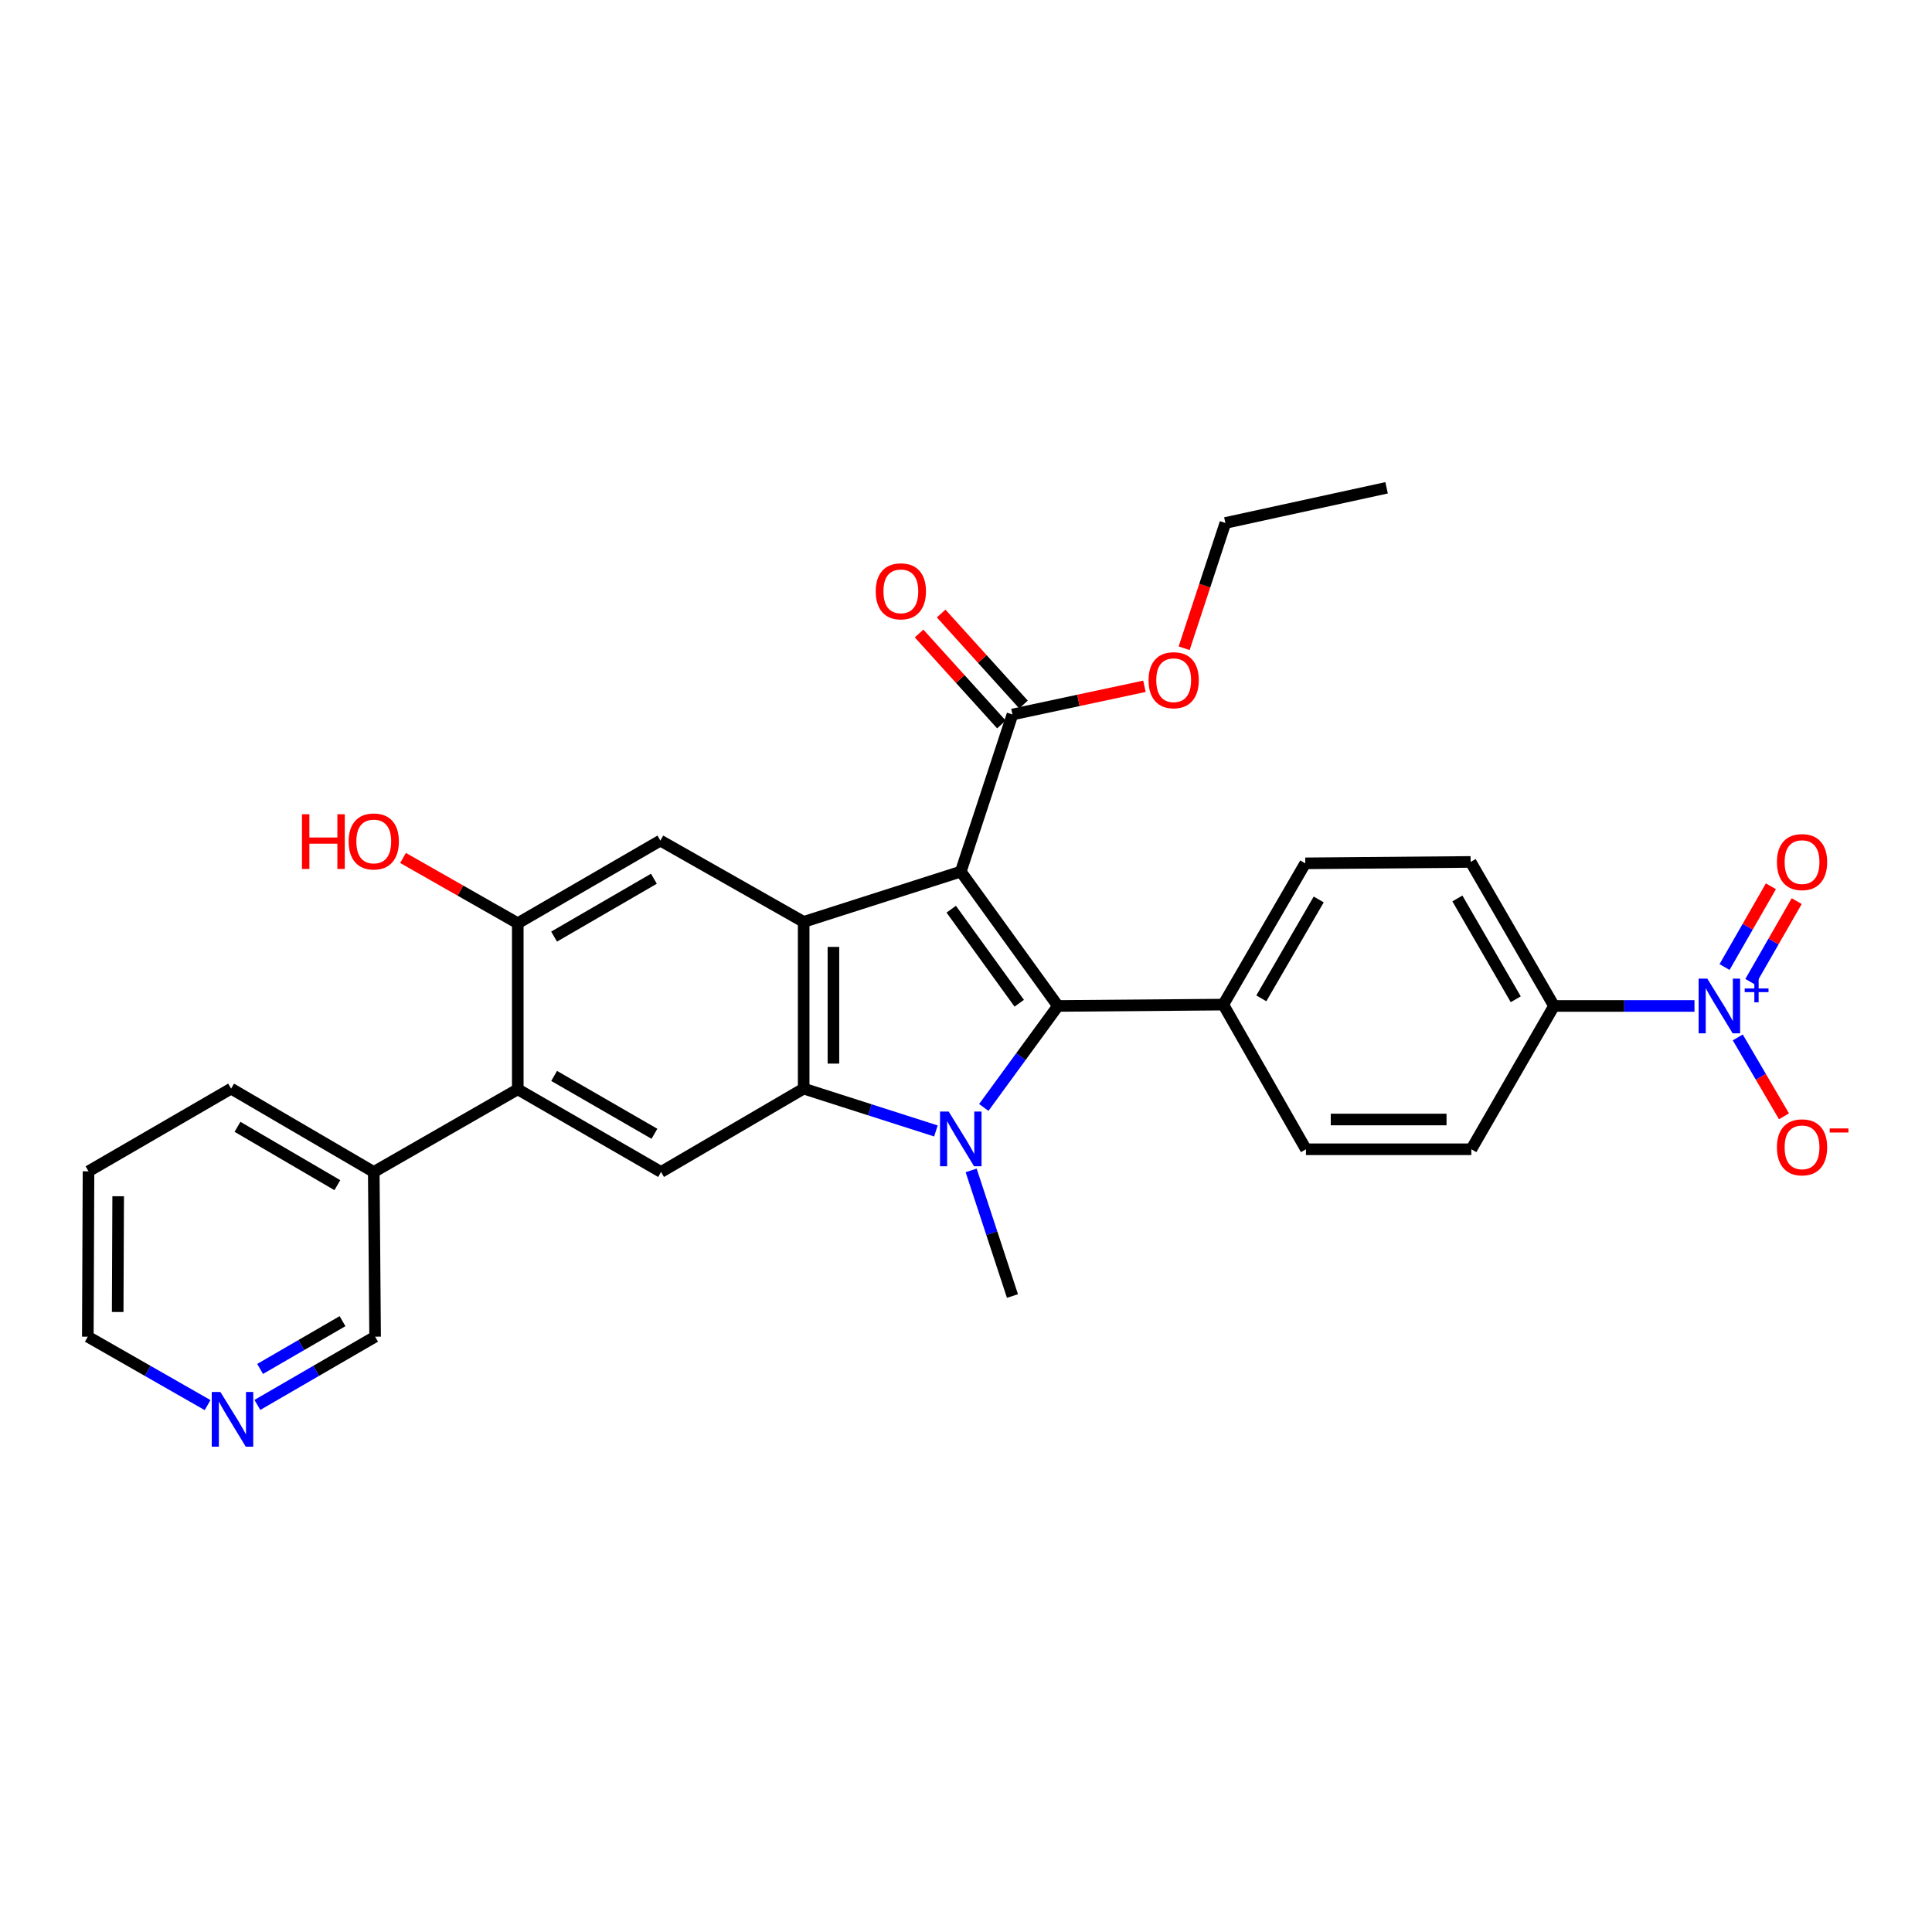 <?xml version='1.0' encoding='iso-8859-1'?>
<svg version='1.1' baseProfile='full'
              xmlns='http://www.w3.org/2000/svg'
                      xmlns:rdkit='http://www.rdkit.org/xml'
                      xmlns:xlink='http://www.w3.org/1999/xlink'
                  xml:space='preserve'
width='1000px' height='1000px' viewBox='0 0 1000 1000'>
<!-- END OF HEADER -->
<rect style='opacity:1.0;fill:#FFFFFF;stroke:none' width='1000' height='1000' x='0' y='0'> </rect>
<path class='bond-0' d='M 497.301,451.142 L 547.583,520.681' style='fill:none;fill-rule:evenodd;stroke:#000000;stroke-width:6px;stroke-linecap:butt;stroke-linejoin:miter;stroke-opacity:1' />
<path class='bond-0' d='M 492.359,470.6 L 527.557,519.277' style='fill:none;fill-rule:evenodd;stroke:#000000;stroke-width:6px;stroke-linecap:butt;stroke-linejoin:miter;stroke-opacity:1' />
<path class='bond-2' d='M 497.301,451.142 L 415.976,477.169' style='fill:none;fill-rule:evenodd;stroke:#000000;stroke-width:6px;stroke-linecap:butt;stroke-linejoin:miter;stroke-opacity:1' />
<path class='bond-5' d='M 497.301,451.142 L 524.047,369.817' style='fill:none;fill-rule:evenodd;stroke:#000000;stroke-width:6px;stroke-linecap:butt;stroke-linejoin:miter;stroke-opacity:1' />
<path class='bond-1' d='M 547.583,520.681 L 528.393,546.946' style='fill:none;fill-rule:evenodd;stroke:#000000;stroke-width:6px;stroke-linecap:butt;stroke-linejoin:miter;stroke-opacity:1' />
<path class='bond-1' d='M 528.393,546.946 L 509.203,573.211' style='fill:none;fill-rule:evenodd;stroke:#0000FF;stroke-width:6px;stroke-linecap:butt;stroke-linejoin:miter;stroke-opacity:1' />
<path class='bond-10' d='M 547.583,520.681 L 633.17,519.979' style='fill:none;fill-rule:evenodd;stroke:#000000;stroke-width:6px;stroke-linecap:butt;stroke-linejoin:miter;stroke-opacity:1' />
<path class='bond-21' d='M 502.662,605.801 L 513.354,638.309' style='fill:none;fill-rule:evenodd;stroke:#0000FF;stroke-width:6px;stroke-linecap:butt;stroke-linejoin:miter;stroke-opacity:1' />
<path class='bond-21' d='M 513.354,638.309 L 524.047,670.817' style='fill:none;fill-rule:evenodd;stroke:#000000;stroke-width:6px;stroke-linecap:butt;stroke-linejoin:miter;stroke-opacity:1' />
<path class='bond-30' d='M 484.426,585.38 L 450.201,574.423' style='fill:none;fill-rule:evenodd;stroke:#0000FF;stroke-width:6px;stroke-linecap:butt;stroke-linejoin:miter;stroke-opacity:1' />
<path class='bond-30' d='M 450.201,574.423 L 415.976,563.466' style='fill:none;fill-rule:evenodd;stroke:#000000;stroke-width:6px;stroke-linecap:butt;stroke-linejoin:miter;stroke-opacity:1' />
<path class='bond-3' d='M 415.976,477.169 L 415.976,563.466' style='fill:none;fill-rule:evenodd;stroke:#000000;stroke-width:6px;stroke-linecap:butt;stroke-linejoin:miter;stroke-opacity:1' />
<path class='bond-3' d='M 431.382,490.113 L 431.382,550.521' style='fill:none;fill-rule:evenodd;stroke:#000000;stroke-width:6px;stroke-linecap:butt;stroke-linejoin:miter;stroke-opacity:1' />
<path class='bond-7' d='M 415.976,477.169 L 341.807,435.086' style='fill:none;fill-rule:evenodd;stroke:#000000;stroke-width:6px;stroke-linecap:butt;stroke-linejoin:miter;stroke-opacity:1' />
<path class='bond-6' d='M 415.976,563.466 L 342.166,606.61' style='fill:none;fill-rule:evenodd;stroke:#000000;stroke-width:6px;stroke-linecap:butt;stroke-linejoin:miter;stroke-opacity:1' />
<path class='bond-4' d='M 877.059,520.681 L 840.705,520.681' style='fill:none;fill-rule:evenodd;stroke:#0000FF;stroke-width:6px;stroke-linecap:butt;stroke-linejoin:miter;stroke-opacity:1' />
<path class='bond-4' d='M 840.705,520.681 L 804.352,520.681' style='fill:none;fill-rule:evenodd;stroke:#000000;stroke-width:6px;stroke-linecap:butt;stroke-linejoin:miter;stroke-opacity:1' />
<path class='bond-12' d='M 899.468,536.959 L 911.426,557.382' style='fill:none;fill-rule:evenodd;stroke:#0000FF;stroke-width:6px;stroke-linecap:butt;stroke-linejoin:miter;stroke-opacity:1' />
<path class='bond-12' d='M 911.426,557.382 L 923.384,577.806' style='fill:none;fill-rule:evenodd;stroke:#FF0000;stroke-width:6px;stroke-linecap:butt;stroke-linejoin:miter;stroke-opacity:1' />
<path class='bond-13' d='M 905.981,508.207 L 917.978,487.308' style='fill:none;fill-rule:evenodd;stroke:#0000FF;stroke-width:6px;stroke-linecap:butt;stroke-linejoin:miter;stroke-opacity:1' />
<path class='bond-13' d='M 917.978,487.308 L 929.975,466.409' style='fill:none;fill-rule:evenodd;stroke:#FF0000;stroke-width:6px;stroke-linecap:butt;stroke-linejoin:miter;stroke-opacity:1' />
<path class='bond-13' d='M 892.62,500.537 L 904.617,479.638' style='fill:none;fill-rule:evenodd;stroke:#0000FF;stroke-width:6px;stroke-linecap:butt;stroke-linejoin:miter;stroke-opacity:1' />
<path class='bond-13' d='M 904.617,479.638 L 916.614,458.739' style='fill:none;fill-rule:evenodd;stroke:#FF0000;stroke-width:6px;stroke-linecap:butt;stroke-linejoin:miter;stroke-opacity:1' />
<path class='bond-14' d='M 529.758,364.649 L 508.448,341.104' style='fill:none;fill-rule:evenodd;stroke:#000000;stroke-width:6px;stroke-linecap:butt;stroke-linejoin:miter;stroke-opacity:1' />
<path class='bond-14' d='M 508.448,341.104 L 487.139,317.56' style='fill:none;fill-rule:evenodd;stroke:#FF0000;stroke-width:6px;stroke-linecap:butt;stroke-linejoin:miter;stroke-opacity:1' />
<path class='bond-14' d='M 518.336,374.986 L 497.026,351.442' style='fill:none;fill-rule:evenodd;stroke:#000000;stroke-width:6px;stroke-linecap:butt;stroke-linejoin:miter;stroke-opacity:1' />
<path class='bond-14' d='M 497.026,351.442 L 475.717,327.897' style='fill:none;fill-rule:evenodd;stroke:#FF0000;stroke-width:6px;stroke-linecap:butt;stroke-linejoin:miter;stroke-opacity:1' />
<path class='bond-23' d='M 524.047,369.817 L 558.204,362.52' style='fill:none;fill-rule:evenodd;stroke:#000000;stroke-width:6px;stroke-linecap:butt;stroke-linejoin:miter;stroke-opacity:1' />
<path class='bond-23' d='M 558.204,362.52 L 592.36,355.223' style='fill:none;fill-rule:evenodd;stroke:#FF0000;stroke-width:6px;stroke-linecap:butt;stroke-linejoin:miter;stroke-opacity:1' />
<path class='bond-31' d='M 342.166,606.61 L 267.997,563.825' style='fill:none;fill-rule:evenodd;stroke:#000000;stroke-width:6px;stroke-linecap:butt;stroke-linejoin:miter;stroke-opacity:1' />
<path class='bond-31' d='M 338.739,586.848 L 286.82,556.899' style='fill:none;fill-rule:evenodd;stroke:#000000;stroke-width:6px;stroke-linecap:butt;stroke-linejoin:miter;stroke-opacity:1' />
<path class='bond-9' d='M 341.807,435.086 L 267.997,477.871' style='fill:none;fill-rule:evenodd;stroke:#000000;stroke-width:6px;stroke-linecap:butt;stroke-linejoin:miter;stroke-opacity:1' />
<path class='bond-9' d='M 338.461,454.832 L 286.794,484.781' style='fill:none;fill-rule:evenodd;stroke:#000000;stroke-width:6px;stroke-linecap:butt;stroke-linejoin:miter;stroke-opacity:1' />
<path class='bond-8' d='M 267.997,563.825 L 267.997,477.871' style='fill:none;fill-rule:evenodd;stroke:#000000;stroke-width:6px;stroke-linecap:butt;stroke-linejoin:miter;stroke-opacity:1' />
<path class='bond-15' d='M 267.997,563.825 L 193.46,606.61' style='fill:none;fill-rule:evenodd;stroke:#000000;stroke-width:6px;stroke-linecap:butt;stroke-linejoin:miter;stroke-opacity:1' />
<path class='bond-22' d='M 267.997,477.871 L 238.3,460.971' style='fill:none;fill-rule:evenodd;stroke:#000000;stroke-width:6px;stroke-linecap:butt;stroke-linejoin:miter;stroke-opacity:1' />
<path class='bond-22' d='M 238.3,460.971 L 208.604,444.072' style='fill:none;fill-rule:evenodd;stroke:#FF0000;stroke-width:6px;stroke-linecap:butt;stroke-linejoin:miter;stroke-opacity:1' />
<path class='bond-17' d='M 633.17,519.979 L 675.963,594.859' style='fill:none;fill-rule:evenodd;stroke:#000000;stroke-width:6px;stroke-linecap:butt;stroke-linejoin:miter;stroke-opacity:1' />
<path class='bond-18' d='M 633.17,519.979 L 675.604,446.863' style='fill:none;fill-rule:evenodd;stroke:#000000;stroke-width:6px;stroke-linecap:butt;stroke-linejoin:miter;stroke-opacity:1' />
<path class='bond-18' d='M 652.859,516.745 L 682.563,465.563' style='fill:none;fill-rule:evenodd;stroke:#000000;stroke-width:6px;stroke-linecap:butt;stroke-linejoin:miter;stroke-opacity:1' />
<path class='bond-11' d='M 804.352,520.681 L 761.199,446.135' style='fill:none;fill-rule:evenodd;stroke:#000000;stroke-width:6px;stroke-linecap:butt;stroke-linejoin:miter;stroke-opacity:1' />
<path class='bond-11' d='M 784.546,517.217 L 754.339,465.035' style='fill:none;fill-rule:evenodd;stroke:#000000;stroke-width:6px;stroke-linecap:butt;stroke-linejoin:miter;stroke-opacity:1' />
<path class='bond-32' d='M 804.352,520.681 L 761.558,594.859' style='fill:none;fill-rule:evenodd;stroke:#000000;stroke-width:6px;stroke-linecap:butt;stroke-linejoin:miter;stroke-opacity:1' />
<path class='bond-24' d='M 193.46,606.61 L 194.153,691.863' style='fill:none;fill-rule:evenodd;stroke:#000000;stroke-width:6px;stroke-linecap:butt;stroke-linejoin:miter;stroke-opacity:1' />
<path class='bond-26' d='M 193.46,606.61 L 119.624,563.466' style='fill:none;fill-rule:evenodd;stroke:#000000;stroke-width:6px;stroke-linecap:butt;stroke-linejoin:miter;stroke-opacity:1' />
<path class='bond-26' d='M 174.612,613.44 L 122.927,583.239' style='fill:none;fill-rule:evenodd;stroke:#000000;stroke-width:6px;stroke-linecap:butt;stroke-linejoin:miter;stroke-opacity:1' />
<path class='bond-16' d='M 133.216,727.186 L 163.684,709.524' style='fill:none;fill-rule:evenodd;stroke:#0000FF;stroke-width:6px;stroke-linecap:butt;stroke-linejoin:miter;stroke-opacity:1' />
<path class='bond-16' d='M 163.684,709.524 L 194.153,691.863' style='fill:none;fill-rule:evenodd;stroke:#000000;stroke-width:6px;stroke-linecap:butt;stroke-linejoin:miter;stroke-opacity:1' />
<path class='bond-16' d='M 134.63,708.559 L 155.958,696.196' style='fill:none;fill-rule:evenodd;stroke:#0000FF;stroke-width:6px;stroke-linecap:butt;stroke-linejoin:miter;stroke-opacity:1' />
<path class='bond-16' d='M 155.958,696.196 L 177.286,683.833' style='fill:none;fill-rule:evenodd;stroke:#000000;stroke-width:6px;stroke-linecap:butt;stroke-linejoin:miter;stroke-opacity:1' />
<path class='bond-33' d='M 107.447,727.28 L 76.451,709.572' style='fill:none;fill-rule:evenodd;stroke:#0000FF;stroke-width:6px;stroke-linecap:butt;stroke-linejoin:miter;stroke-opacity:1' />
<path class='bond-33' d='M 76.451,709.572 L 45.455,691.863' style='fill:none;fill-rule:evenodd;stroke:#000000;stroke-width:6px;stroke-linecap:butt;stroke-linejoin:miter;stroke-opacity:1' />
<path class='bond-20' d='M 675.963,594.859 L 761.558,594.859' style='fill:none;fill-rule:evenodd;stroke:#000000;stroke-width:6px;stroke-linecap:butt;stroke-linejoin:miter;stroke-opacity:1' />
<path class='bond-20' d='M 688.802,579.453 L 748.719,579.453' style='fill:none;fill-rule:evenodd;stroke:#000000;stroke-width:6px;stroke-linecap:butt;stroke-linejoin:miter;stroke-opacity:1' />
<path class='bond-19' d='M 675.604,446.863 L 761.199,446.135' style='fill:none;fill-rule:evenodd;stroke:#000000;stroke-width:6px;stroke-linecap:butt;stroke-linejoin:miter;stroke-opacity:1' />
<path class='bond-27' d='M 612.91,335.53 L 623.579,303.106' style='fill:none;fill-rule:evenodd;stroke:#FF0000;stroke-width:6px;stroke-linecap:butt;stroke-linejoin:miter;stroke-opacity:1' />
<path class='bond-27' d='M 623.579,303.106 L 634.248,270.682' style='fill:none;fill-rule:evenodd;stroke:#000000;stroke-width:6px;stroke-linecap:butt;stroke-linejoin:miter;stroke-opacity:1' />
<path class='bond-25' d='M 45.455,691.863 L 45.814,606.268' style='fill:none;fill-rule:evenodd;stroke:#000000;stroke-width:6px;stroke-linecap:butt;stroke-linejoin:miter;stroke-opacity:1' />
<path class='bond-25' d='M 60.914,679.088 L 61.166,619.172' style='fill:none;fill-rule:evenodd;stroke:#000000;stroke-width:6px;stroke-linecap:butt;stroke-linejoin:miter;stroke-opacity:1' />
<path class='bond-28' d='M 119.624,563.466 L 45.814,606.268' style='fill:none;fill-rule:evenodd;stroke:#000000;stroke-width:6px;stroke-linecap:butt;stroke-linejoin:miter;stroke-opacity:1' />
<path class='bond-29' d='M 634.248,270.682 L 717.695,252.487' style='fill:none;fill-rule:evenodd;stroke:#000000;stroke-width:6px;stroke-linecap:butt;stroke-linejoin:miter;stroke-opacity:1' />
<path  class='atom-2' d='M 491.041 575.341
L 500.321 590.341
Q 501.241 591.821, 502.721 594.501
Q 504.201 597.181, 504.281 597.341
L 504.281 575.341
L 508.041 575.341
L 508.041 603.661
L 504.161 603.661
L 494.201 587.261
Q 493.041 585.341, 491.801 583.141
Q 490.601 580.941, 490.241 580.261
L 490.241 603.661
L 486.561 603.661
L 486.561 575.341
L 491.041 575.341
' fill='#0000FF'/>
<path  class='atom-5' d='M 883.678 506.521
L 892.958 521.521
Q 893.878 523.001, 895.358 525.681
Q 896.838 528.361, 896.918 528.521
L 896.918 506.521
L 900.678 506.521
L 900.678 534.841
L 896.798 534.841
L 886.838 518.441
Q 885.678 516.521, 884.438 514.321
Q 883.238 512.121, 882.878 511.441
L 882.878 534.841
L 879.198 534.841
L 879.198 506.521
L 883.678 506.521
' fill='#0000FF'/>
<path  class='atom-5' d='M 903.054 511.626
L 908.044 511.626
L 908.044 506.372
L 910.261 506.372
L 910.261 511.626
L 915.383 511.626
L 915.383 513.527
L 910.261 513.527
L 910.261 518.807
L 908.044 518.807
L 908.044 513.527
L 903.054 513.527
L 903.054 511.626
' fill='#0000FF'/>
<path  class='atom-13' d='M 919.732 593.852
Q 919.732 587.052, 923.092 583.252
Q 926.452 579.452, 932.732 579.452
Q 939.012 579.452, 942.372 583.252
Q 945.732 587.052, 945.732 593.852
Q 945.732 600.732, 942.332 604.652
Q 938.932 608.532, 932.732 608.532
Q 926.492 608.532, 923.092 604.652
Q 919.732 600.772, 919.732 593.852
M 932.732 605.332
Q 937.052 605.332, 939.372 602.452
Q 941.732 599.532, 941.732 593.852
Q 941.732 588.292, 939.372 585.492
Q 937.052 582.652, 932.732 582.652
Q 928.412 582.652, 926.052 585.452
Q 923.732 588.252, 923.732 593.852
Q 923.732 599.572, 926.052 602.452
Q 928.412 605.332, 932.732 605.332
' fill='#FF0000'/>
<path  class='atom-13' d='M 947.052 584.075
L 956.74 584.075
L 956.74 586.187
L 947.052 586.187
L 947.052 584.075
' fill='#FF0000'/>
<path  class='atom-14' d='M 919.732 446.215
Q 919.732 439.415, 923.092 435.615
Q 926.452 431.815, 932.732 431.815
Q 939.012 431.815, 942.372 435.615
Q 945.732 439.415, 945.732 446.215
Q 945.732 453.095, 942.332 457.015
Q 938.932 460.895, 932.732 460.895
Q 926.492 460.895, 923.092 457.015
Q 919.732 453.135, 919.732 446.215
M 932.732 457.695
Q 937.052 457.695, 939.372 454.815
Q 941.732 451.895, 941.732 446.215
Q 941.732 440.655, 939.372 437.855
Q 937.052 435.015, 932.732 435.015
Q 928.412 435.015, 926.052 437.815
Q 923.732 440.615, 923.732 446.215
Q 923.732 451.935, 926.052 454.815
Q 928.412 457.695, 932.732 457.695
' fill='#FF0000'/>
<path  class='atom-15' d='M 453.276 306.067
Q 453.276 299.267, 456.636 295.467
Q 459.996 291.667, 466.276 291.667
Q 472.556 291.667, 475.916 295.467
Q 479.276 299.267, 479.276 306.067
Q 479.276 312.947, 475.876 316.867
Q 472.476 320.747, 466.276 320.747
Q 460.036 320.747, 456.636 316.867
Q 453.276 312.987, 453.276 306.067
M 466.276 317.547
Q 470.596 317.547, 472.916 314.667
Q 475.276 311.747, 475.276 306.067
Q 475.276 300.507, 472.916 297.707
Q 470.596 294.867, 466.276 294.867
Q 461.956 294.867, 459.596 297.667
Q 457.276 300.467, 457.276 306.067
Q 457.276 311.787, 459.596 314.667
Q 461.956 317.547, 466.276 317.547
' fill='#FF0000'/>
<path  class='atom-17' d='M 114.083 720.488
L 123.363 735.488
Q 124.283 736.968, 125.763 739.648
Q 127.243 742.328, 127.323 742.488
L 127.323 720.488
L 131.083 720.488
L 131.083 748.808
L 127.203 748.808
L 117.243 732.408
Q 116.083 730.488, 114.843 728.288
Q 113.643 726.088, 113.283 725.408
L 113.283 748.808
L 109.603 748.808
L 109.603 720.488
L 114.083 720.488
' fill='#0000FF'/>
<path  class='atom-23' d='M 156.3 421.454
L 160.14 421.454
L 160.14 433.494
L 174.62 433.494
L 174.62 421.454
L 178.46 421.454
L 178.46 449.774
L 174.62 449.774
L 174.62 436.694
L 160.14 436.694
L 160.14 449.774
L 156.3 449.774
L 156.3 421.454
' fill='#FF0000'/>
<path  class='atom-23' d='M 180.46 435.534
Q 180.46 428.734, 183.82 424.934
Q 187.18 421.134, 193.46 421.134
Q 199.74 421.134, 203.1 424.934
Q 206.46 428.734, 206.46 435.534
Q 206.46 442.414, 203.06 446.334
Q 199.66 450.214, 193.46 450.214
Q 187.22 450.214, 183.82 446.334
Q 180.46 442.454, 180.46 435.534
M 193.46 447.014
Q 197.78 447.014, 200.1 444.134
Q 202.46 441.214, 202.46 435.534
Q 202.46 429.974, 200.1 427.174
Q 197.78 424.334, 193.46 424.334
Q 189.14 424.334, 186.78 427.134
Q 184.46 429.934, 184.46 435.534
Q 184.46 441.254, 186.78 444.134
Q 189.14 447.014, 193.46 447.014
' fill='#FF0000'/>
<path  class='atom-24' d='M 594.494 352.07
Q 594.494 345.27, 597.854 341.47
Q 601.214 337.67, 607.494 337.67
Q 613.774 337.67, 617.134 341.47
Q 620.494 345.27, 620.494 352.07
Q 620.494 358.95, 617.094 362.87
Q 613.694 366.75, 607.494 366.75
Q 601.254 366.75, 597.854 362.87
Q 594.494 358.99, 594.494 352.07
M 607.494 363.55
Q 611.814 363.55, 614.134 360.67
Q 616.494 357.75, 616.494 352.07
Q 616.494 346.51, 614.134 343.71
Q 611.814 340.87, 607.494 340.87
Q 603.174 340.87, 600.814 343.67
Q 598.494 346.47, 598.494 352.07
Q 598.494 357.79, 600.814 360.67
Q 603.174 363.55, 607.494 363.55
' fill='#FF0000'/>
</svg>

